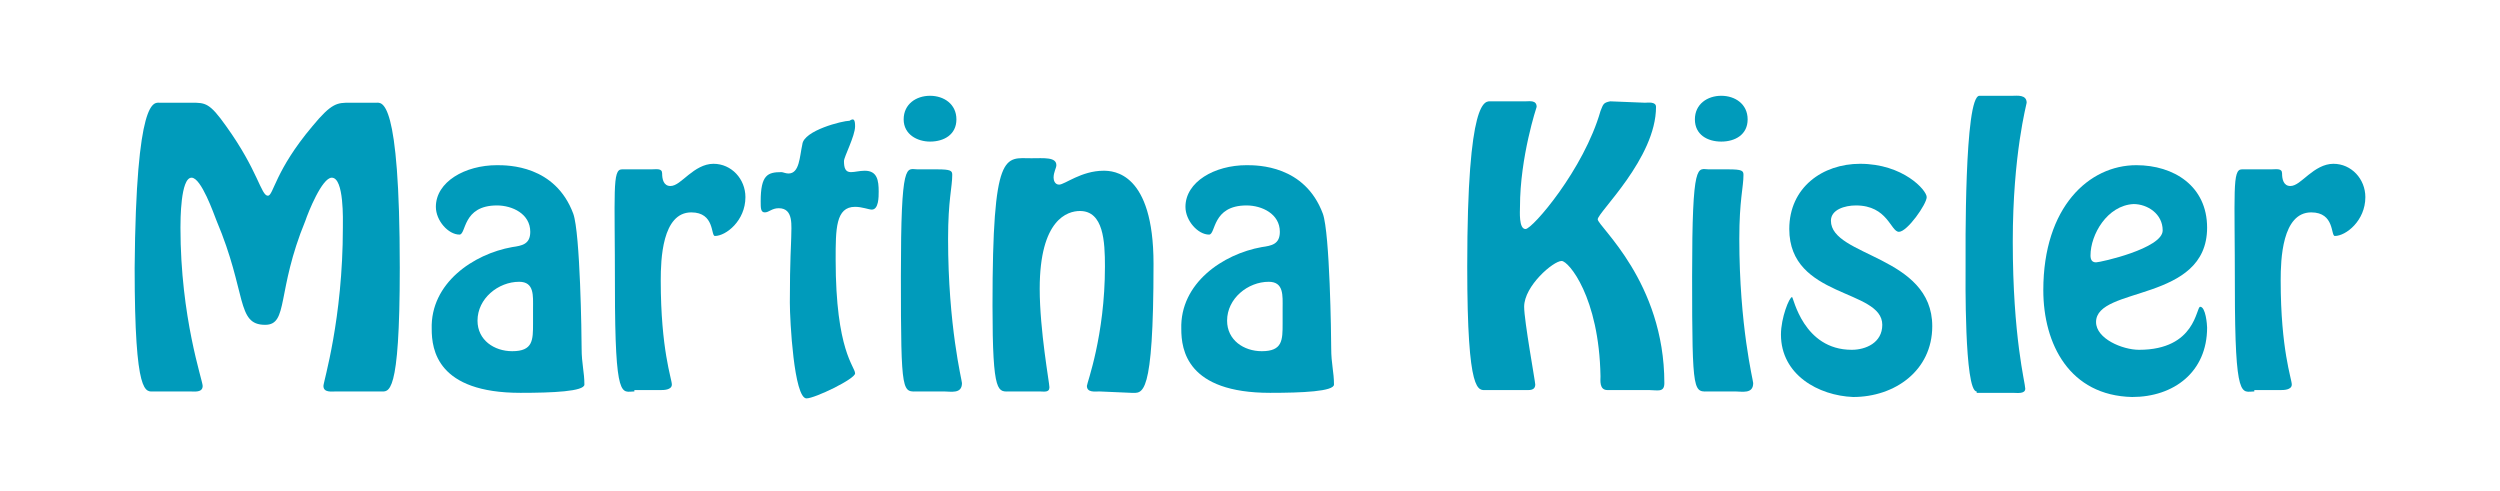 <svg xmlns="http://www.w3.org/2000/svg" xmlns:xlink="http://www.w3.org/1999/xlink" id="Ebene_1" x="0px" y="0px" viewBox="0 0 180.1 35.4" style="enable-background:new 0 0 180.1 35.4;" xml:space="preserve">
<style type="text/css">
	.st0{fill:#009BBB;}
</style>
<g>
	<g>
		<path class="st0" d="M11.1,28.2c-0.6,0-1.4,0.5-1.4-8.9C9.8,6.9,11.1,7.4,11.5,7.4h2.3c1,0,1.3,0,2.5,1.7c2.3,3.2,2.5,5,3,5    c0.4,0,0.5-1.8,3.2-5c1.4-1.7,1.8-1.7,2.7-1.7h1.9c0.4,0,1.7-0.5,1.7,11.9c0,9.4-0.8,8.9-1.4,8.9h-3.2c-0.3,0-0.9,0.1-0.9-0.4    c0-0.3,1.4-4.8,1.4-11.4c0-0.5,0.1-3.6-0.8-3.6c-0.7,0-1.7,2.5-1.9,3.1c-2.1,5.1-1.2,7.5-2.9,7.5c-2.1,0-1.3-2.3-3.5-7.5    c-0.2-0.5-1.1-3.1-1.8-3.1c-0.8,0-0.8,3.1-0.8,3.6c0,6.5,1.6,11,1.6,11.4c0,0.5-0.6,0.4-0.9,0.4C13.7,28.2,11.1,28.2,11.1,28.2z"></path>
		<path class="st0" d="M36.9,17.8c0.7-0.1,1.3-0.2,1.3-1.1c0-1.3-1.3-1.9-2.4-1.9c-2.5,0-2.2,2.1-2.7,2.1c-0.8,0-1.7-1-1.7-2    c0-1.8,2.1-3,4.4-3c0.8,0,4.2,0,5.5,3.5c0.5,1.4,0.6,8.8,0.6,9.7c0,1.1,0.2,1.7,0.2,2.6c0,0.5-2.3,0.6-4.6,0.6    c-6,0-6.4-3.1-6.4-4.6C31,20.4,34.1,18.3,36.9,17.8z M38.4,22.2c0-0.9,0.1-1.9-1-1.9c-1.5,0-3,1.2-3,2.8c0,1.4,1.2,2.2,2.5,2.2    c1.5,0,1.5-0.8,1.5-2V22.2z"></path>
		<path class="st0" d="M45.7,28.2c-0.9,0-1.4,0.8-1.4-7.5c0-6.9-0.2-8.5,0.5-8.5h2.1c0.4,0,0.8-0.1,0.8,0.3c0,0.4,0.1,0.9,0.6,0.9    c0.4,0,0.8-0.4,1.3-0.8c0.5-0.4,1.1-0.8,1.8-0.8c1.3,0,2.3,1.1,2.3,2.4c0,1.7-1.4,2.8-2.2,2.8c-0.3,0,0-1.7-1.7-1.7    c-2.1,0-2.2,3.4-2.2,4.9c0,5,0.8,7.1,0.8,7.5s-0.6,0.4-0.8,0.4h-1.9V28.2z"></path>
		<path class="st0" d="M61.6,9.1c0,0.7-0.8,2.2-0.8,2.5c0,0.5,0.1,0.8,0.5,0.8c0.3,0,0.6-0.1,1-0.1c0.9,0,1,0.7,1,1.5    c0,0.4,0,1.3-0.5,1.3c-0.2,0-0.7-0.2-1.2-0.2c-1.4,0-1.4,1.6-1.4,3.8c0,6.6,1.4,7.7,1.4,8.2c0,0.4-2.9,1.8-3.5,1.8    c-0.9,0-1.2-5.6-1.2-6.9c0-3.1,0.1-4.3,0.1-4.7c0-0.8,0.2-2.1-0.9-2.1c-0.5,0-0.7,0.3-1,0.3s-0.3-0.3-0.3-0.8    c0-1.9,0.5-2.1,1.5-2.1c0.1,0,0.3,0.1,0.5,0.1c0.8,0,0.8-1.2,1-2.1c0.1-1,2.9-1.7,3.4-1.7C61.5,8.5,61.6,8.6,61.6,9.1z"></path>
		<path class="st0" d="M66.2,28.2c-1.2,0-1.3,0.5-1.3-8.3c0-8.5,0.4-7.7,1.2-7.7h1.4c1,0,1.1,0.1,1.1,0.4c0,0.9-0.3,1.8-0.3,4.6    c0,6.3,1,10.2,1,10.4c0,0.8-0.8,0.6-1.3,0.6H66.2z M65.1,8.6c0-1.1,0.9-1.7,1.9-1.7s1.9,0.6,1.9,1.7S68,10.2,67,10.2    C66.1,10.2,65.1,9.7,65.1,8.6z"></path>
		<path class="st0" d="M79.2,28.2c-0.3,0-0.9,0.1-0.9-0.4c0-0.2,1.3-3.6,1.3-8.6c0-1.8-0.1-4-1.8-4c-0.9,0-2.9,0.6-2.9,5.6    c0,3,0.7,6.8,0.7,7.1c0,0.4-0.4,0.3-0.7,0.3h-2.1c-0.9,0-1.3,0.4-1.3-6.2c0-11.3,0.9-10.6,2.8-10.6c0.9,0,1.8-0.1,1.8,0.5    c0,0.2-0.2,0.5-0.2,0.9c0,0.2,0.1,0.5,0.4,0.5c0.4,0,1.6-1,3.2-1c0.7,0,3.6,0.1,3.6,6.7c0,9.8-0.8,9.3-1.6,9.3L79.2,28.2    L79.2,28.2z"></path>
		<path class="st0" d="M90.9,17.8c0.7-0.1,1.3-0.2,1.3-1.1c0-1.3-1.3-1.9-2.4-1.9c-2.5,0-2.2,2.1-2.7,2.1c-0.8,0-1.7-1-1.7-2    c0-1.8,2.1-3,4.4-3c0.8,0,4.2,0,5.5,3.5c0.5,1.4,0.6,8.8,0.6,9.7c0,1.1,0.2,1.7,0.2,2.6c0,0.5-2.3,0.6-4.6,0.6    c-6,0-6.4-3.1-6.4-4.6C85,20.4,88.1,18.3,90.9,17.8z M92.4,22.2c0-0.9,0.1-1.9-1-1.9c-1.5,0-3,1.2-3,2.8c0,1.4,1.2,2.2,2.5,2.2    c1.5,0,1.5-0.8,1.5-2V22.2z"></path>
		<path class="st0" d="M118.5,7.4c0.2,0,0.8-0.1,0.8,0.3c0,3.7-4.2,7.6-4.2,8.1c0,0.5,4.8,4.5,4.8,11.8c0,0.7-0.5,0.5-1.1,0.5h-3    c-0.6,0-0.5-0.7-0.5-1c-0.1-5.7-2.3-8.3-2.8-8.3c-0.6,0-2.7,1.8-2.7,3.3c0,1,0.8,5.4,0.8,5.6c0,0.3-0.2,0.4-0.5,0.4h-3    c-0.6,0-1.4,0.5-1.4-8.9c0-12.3,1.3-11.9,1.7-11.9h2.5c0.3,0,0.8-0.1,0.8,0.4c0,0-1.2,3.6-1.2,7.2c0,0.3-0.1,1.6,0.4,1.6    s4.2-4.3,5.4-8.5c0.2-0.5,0.2-0.6,0.7-0.7L118.5,7.4L118.5,7.4z"></path>
		<path class="st0" d="M123.2,28.2c-1.2,0-1.3,0.5-1.3-8.3c0-8.5,0.4-7.7,1.2-7.7h1.4c1,0,1.1,0.1,1.1,0.4c0,0.9-0.3,1.8-0.3,4.6    c0,6.3,1,10.2,1,10.4c0,0.8-0.8,0.6-1.3,0.6H123.2z M122.1,8.6c0-1.1,0.9-1.7,1.9-1.7s1.9,0.6,1.9,1.7s-0.9,1.6-1.9,1.6    C123,10.2,122.1,9.7,122.1,8.6z"></path>
	</g>
	<path class="st0" d="M128.3,24.1c0-1.2,0.6-2.7,0.8-2.7c0.1,0,0.8,3.8,4.3,3.8c1,0,2.2-0.5,2.2-1.8c0-2.6-6.7-1.9-6.7-6.9   c0-3,2.4-4.7,5.1-4.7c3.1,0,4.8,1.9,4.8,2.4c0,0.5-1.4,2.5-2,2.5s-0.8-1.9-3.1-1.9c-0.8,0-1.8,0.3-1.8,1.1c0,2.6,7.3,2.5,7.3,7.6   c0,3.2-2.7,5.1-5.7,5.1C131,28.5,128.3,27,128.3,24.1z"></path>
	<path class="st0" d="M142.4,28.2c-0.9,0-0.8-8.4-0.8-8.9c0-1.2-0.1-12.4,1-12.4h2.4c0.3,0,1-0.1,1,0.5c0,0.1-1,3.7-1,10   c0,6.9,0.9,10.2,0.9,10.6s-0.6,0.3-0.9,0.3h-2.6V28.2z"></path>
	<path class="st0" d="M147.2,20.9c0-6,3.3-9,6.7-9c2.7,0,5.1,1.5,5.1,4.5c0,5.4-8,4.2-8,6.8c0,1.2,1.9,2,3.1,2   c4.1,0,4.1-3.1,4.4-3.1c0.4,0,0.5,1.3,0.5,1.5c0,3.2-2.4,5-5.4,5C149.1,28.5,147.2,24.8,147.2,20.9z M150.6,18.4   c0,0.3,0.1,0.5,0.4,0.5c0.3,0,4.8-1,4.8-2.3c0-1.2-1.1-1.9-2.1-1.9C151.8,14.8,150.6,16.9,150.6,18.4z"></path>
	<path class="st0" d="M162.4,28.2c-0.9,0-1.4,0.8-1.4-7.5c0-6.9-0.2-8.5,0.5-8.5h2.1c0.4,0,0.8-0.1,0.8,0.3c0,0.4,0.1,0.9,0.6,0.9   c0.4,0,0.8-0.4,1.3-0.8c0.5-0.4,1.1-0.8,1.8-0.8c1.3,0,2.3,1.1,2.3,2.4c0,1.7-1.4,2.8-2.2,2.8c-0.3,0,0-1.7-1.7-1.7   c-2.1,0-2.2,3.4-2.2,4.9c0,5,0.8,7.1,0.8,7.5s-0.6,0.4-0.8,0.4h-1.9V28.2z"></path>
</g>
</svg>